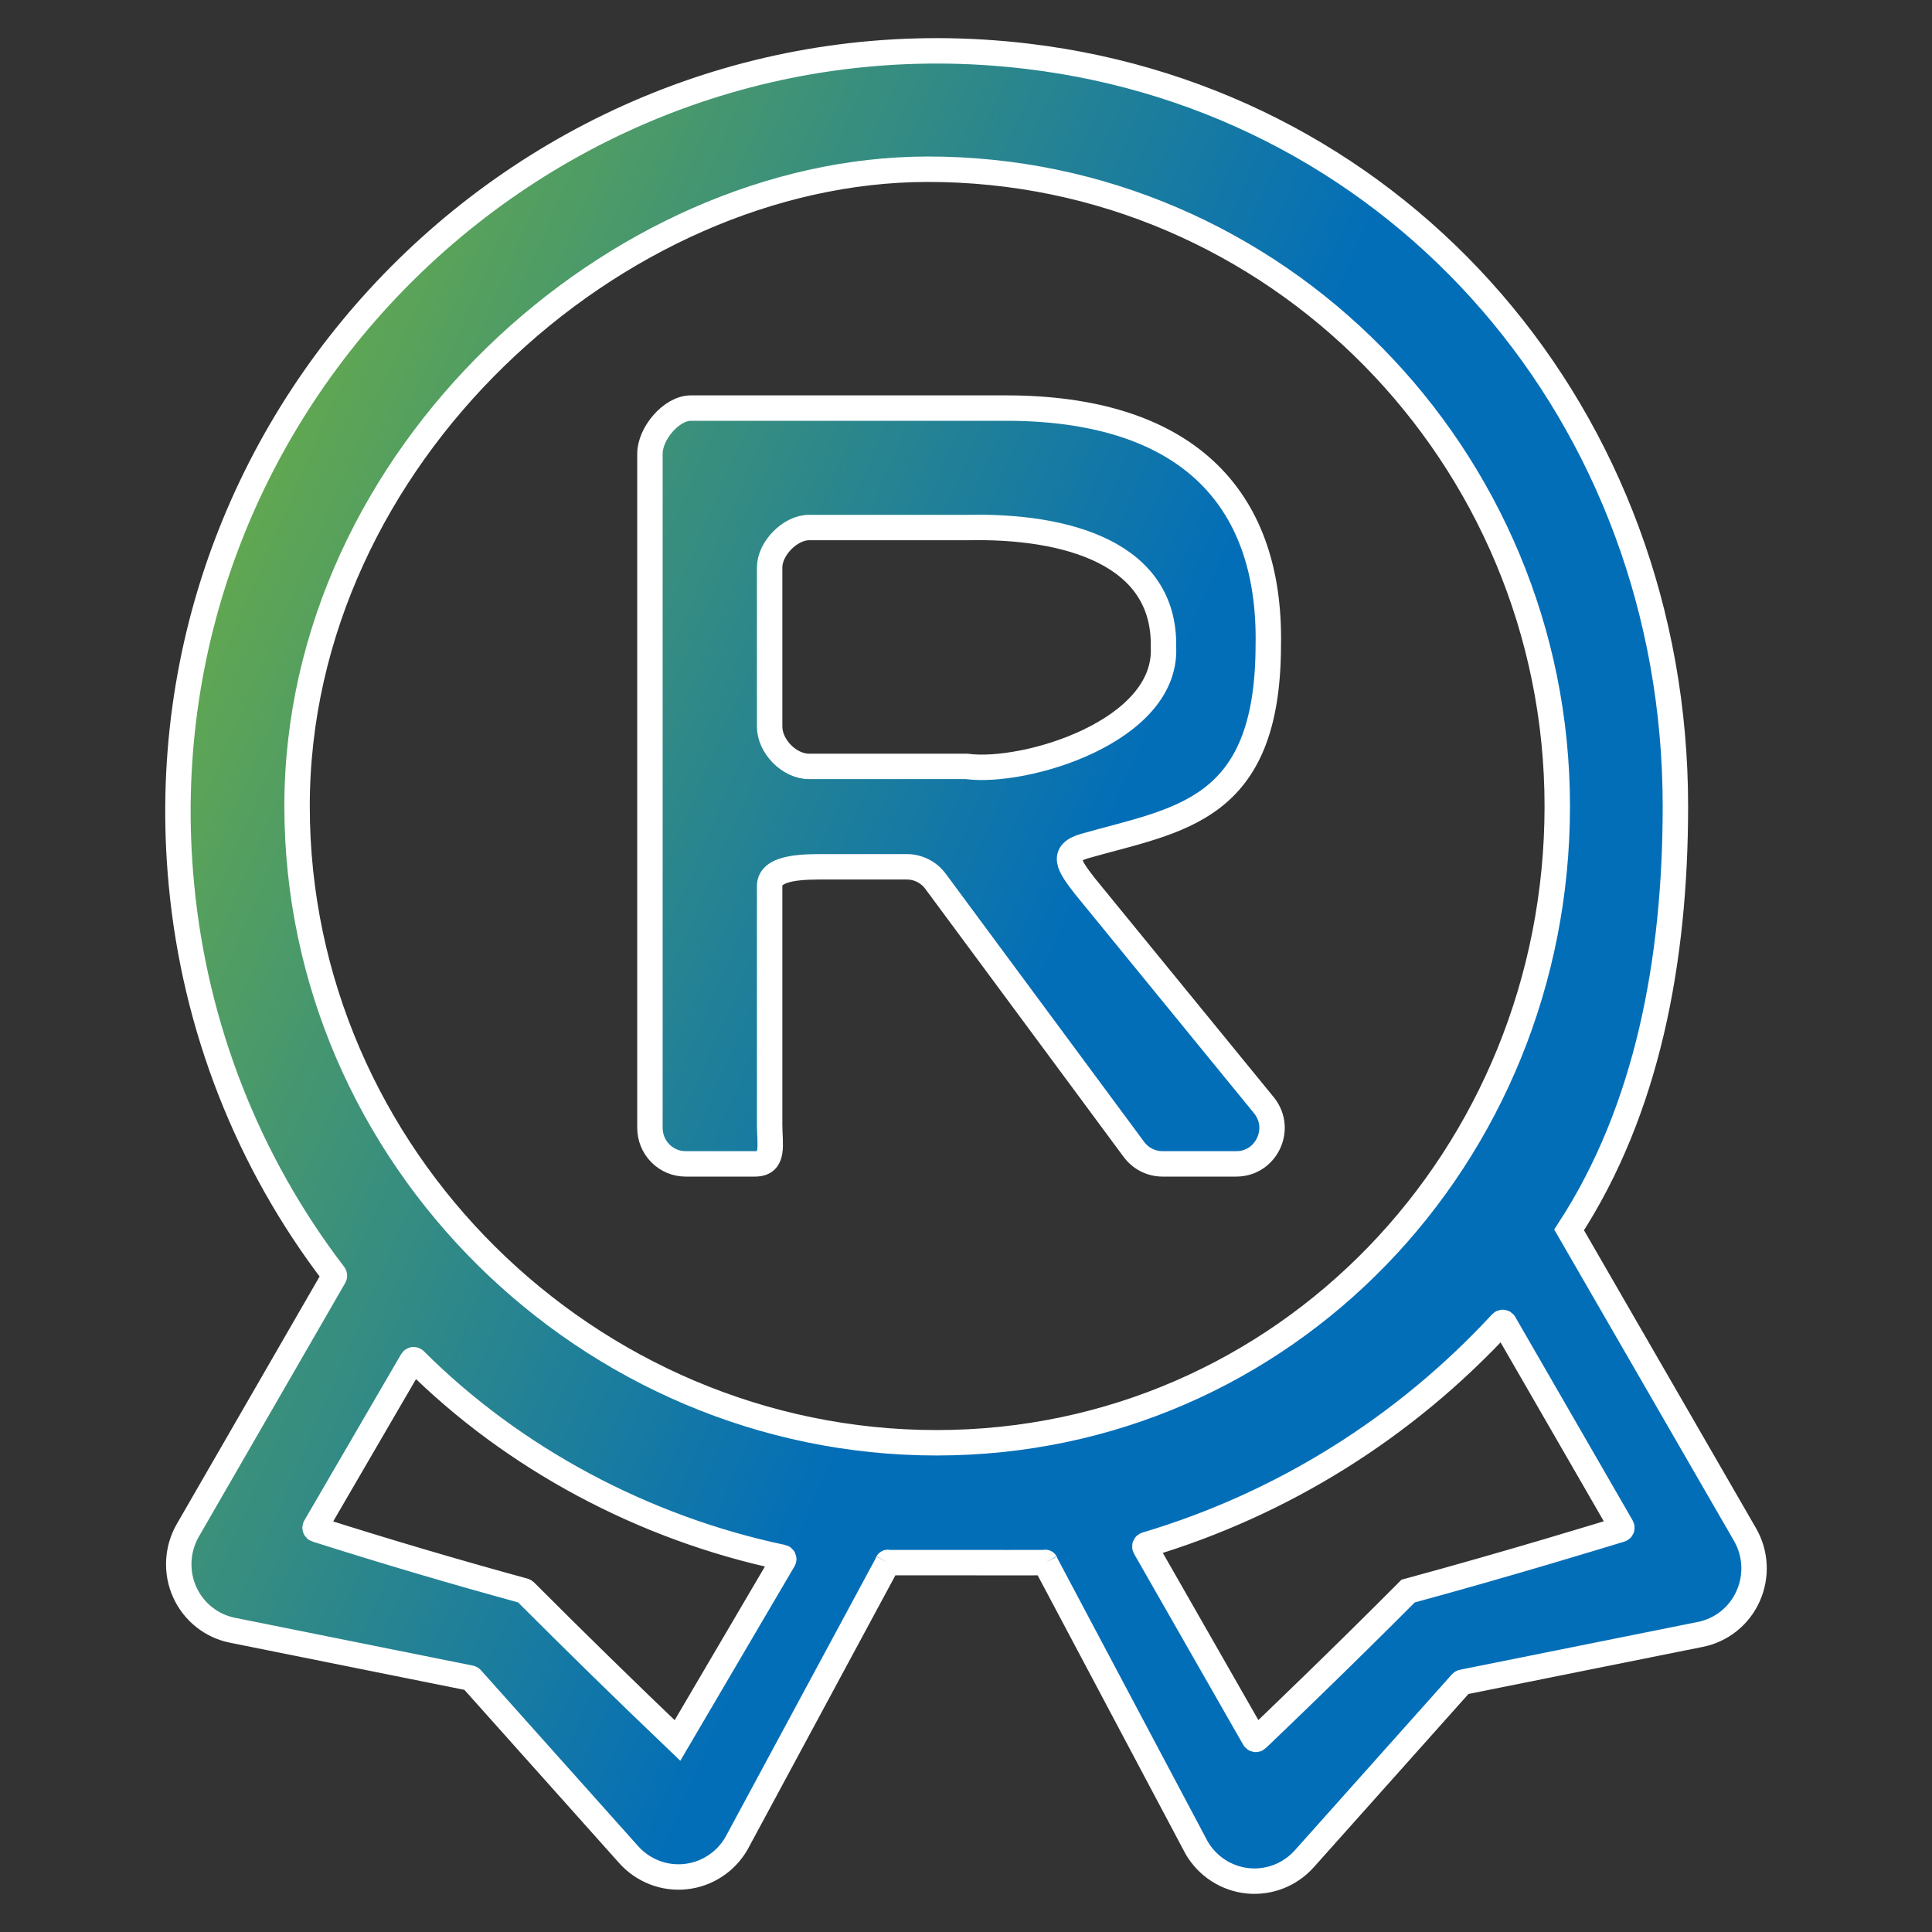 <svg width="76" height="76" viewBox="0 0 76 76" fill="none" xmlns="http://www.w3.org/2000/svg">
<rect x="0" y="0" width="76" height="76" fill="#333333" stroke="none"/>
<path d="M66.884 64.294L57.526 66.175C57.51 66.178 57.497 66.186 57.487 66.198C55.244 68.715 52.956 71.276 51.306 73.122C51.028 73.432 50.682 73.672 50.296 73.822C49.91 73.972 49.494 74.028 49.082 73.987C48.671 73.944 48.275 73.805 47.926 73.58C47.577 73.355 47.286 73.05 47.075 72.69L41.12 61.47C41.108 61.449 41.145 61.47 41.12 61.47C39.994 61.474 39.306 61.47 38.022 61.47H34.924C34.899 61.47 34.936 61.449 34.924 61.47L28.962 72.53C28.751 72.889 28.459 73.194 28.11 73.418C27.761 73.643 27.365 73.781 26.954 73.823C26.542 73.865 26.127 73.808 25.741 73.658C25.355 73.507 25.009 73.268 24.732 72.958C22.671 70.648 20.609 68.34 18.545 66.034C18.535 66.023 18.522 66.015 18.507 66.012L9.146 64.13C8.736 64.049 8.352 63.87 8.025 63.608C7.697 63.347 7.437 63.01 7.264 62.625C7.092 62.241 7.013 61.821 7.035 61.399C7.056 60.978 7.176 60.568 7.386 60.203L13.147 50.218C13.154 50.206 13.157 50.192 13.156 50.178C13.156 50.164 13.151 50.151 13.143 50.14C9.746 45.706 7.664 40.39 7.138 34.807C5.327 15.819 21.581 -0.038 40.417 2.214C55.154 3.974 65.906 16.425 65.906 31.715C65.906 37.757 64.811 43.645 61.725 48.381L68.645 60.366C68.855 60.731 68.976 61.141 68.997 61.563C69.018 61.984 68.939 62.405 68.766 62.789C68.594 63.174 68.333 63.511 68.006 63.773C67.678 64.034 67.294 64.213 66.884 64.294ZM36.841 56.755C50.534 56.755 61.259 45.484 61.259 31.715C61.259 17.945 50.166 6.637 36.473 6.657C24.264 6.676 11.686 17.945 11.686 31.715C11.686 45.484 23.15 56.755 36.841 56.755H36.841ZM12.404 60.062C12.398 60.071 12.395 60.082 12.394 60.092C12.393 60.103 12.395 60.113 12.398 60.123C12.402 60.133 12.408 60.142 12.416 60.149C12.423 60.156 12.432 60.161 12.442 60.164C15.153 61.026 17.881 61.832 20.623 62.582C20.635 62.587 20.645 62.593 20.654 62.601C22.63 64.58 24.628 66.535 26.65 68.466L30.821 61.365C30.827 61.356 30.831 61.345 30.831 61.334C30.832 61.323 30.83 61.312 30.826 61.302C30.821 61.292 30.814 61.283 30.806 61.276C30.797 61.269 30.787 61.264 30.776 61.262C25.32 60.113 20.188 57.37 16.32 53.507C16.312 53.499 16.303 53.494 16.293 53.49C16.283 53.487 16.273 53.486 16.262 53.487C16.252 53.489 16.242 53.492 16.233 53.498C16.224 53.504 16.217 53.512 16.211 53.521L12.404 60.062ZM63.792 60.061L59.174 52.055C59.168 52.045 59.161 52.037 59.152 52.031C59.142 52.025 59.132 52.022 59.121 52.02C59.11 52.019 59.099 52.02 59.089 52.024C59.079 52.028 59.07 52.034 59.062 52.042C55.258 56.161 50.431 59.174 45.084 60.766C45.074 60.769 45.065 60.774 45.057 60.781C45.049 60.788 45.043 60.797 45.039 60.807C45.035 60.817 45.033 60.828 45.034 60.839C45.035 60.849 45.038 60.86 45.042 60.869L49.34 68.389C49.361 68.428 49.416 68.436 49.448 68.405C49.905 67.97 52.717 65.279 55.392 62.589C59.267 61.539 63.139 60.352 63.753 60.164C63.763 60.161 63.772 60.156 63.78 60.148C63.788 60.141 63.793 60.132 63.797 60.122C63.801 60.112 63.802 60.101 63.801 60.091C63.8 60.08 63.797 60.07 63.792 60.061H63.792ZM27.178 16.053H39.571C46.508 16.053 50.009 19.422 49.891 25.4C49.876 31.954 46.362 32.228 42.669 33.281C41.71 33.555 42.056 34.056 42.669 34.847L49.738 43.501C50.46 44.428 49.802 45.784 48.632 45.784H45.732C45.513 45.784 45.297 45.733 45.101 45.634C44.906 45.535 44.735 45.391 44.604 45.214L36.8 34.667C36.668 34.49 36.498 34.346 36.302 34.248C36.106 34.149 35.891 34.098 35.672 34.098H32.513C31.737 34.098 30.276 34.067 30.276 34.847V44.243C30.276 45.023 30.477 45.784 29.701 45.784H26.972C26.6 45.785 26.244 45.637 25.98 45.372C25.717 45.107 25.568 44.747 25.567 44.372V17.843C25.567 17.064 26.402 16.053 27.178 16.053L27.178 16.053ZM30.276 28.582C30.276 29.362 31.049 30.148 31.825 30.148H38.022C40.319 30.459 45.93 28.776 45.768 25.45C45.766 25.425 45.768 25.475 45.768 25.45C45.842 21.762 41.972 20.663 38.022 20.752H31.825C31.086 20.752 30.276 21.576 30.276 22.318V28.582H30.276Z" fill="url(#paint0_linear_1384_4282)"/>
<path d="M41.12 61.47L47.075 72.69C47.286 73.05 47.577 73.355 47.926 73.58C48.275 73.805 48.671 73.944 49.082 73.987C49.494 74.028 49.91 73.972 50.296 73.822C50.682 73.672 51.028 73.432 51.306 73.122C52.956 71.276 55.244 68.715 57.487 66.198C57.497 66.186 57.51 66.178 57.526 66.175L66.884 64.294C67.294 64.213 67.678 64.034 68.006 63.773C68.333 63.511 68.594 63.174 68.766 62.789C68.939 62.405 69.018 61.984 68.997 61.563C68.976 61.141 68.855 60.731 68.645 60.366L61.725 48.381C64.811 43.645 65.906 37.757 65.906 31.715C65.906 16.425 55.154 3.974 40.417 2.214C21.581 -0.038 5.327 15.819 7.138 34.807C7.664 40.39 9.746 45.706 13.143 50.14C13.151 50.151 13.156 50.164 13.156 50.178C13.157 50.192 13.154 50.206 13.147 50.218L7.386 60.203C7.176 60.568 7.056 60.978 7.035 61.399C7.013 61.821 7.092 62.241 7.264 62.625C7.437 63.01 7.697 63.347 8.025 63.608C8.352 63.87 8.736 64.049 9.146 64.13L18.507 66.012C18.522 66.015 18.535 66.023 18.545 66.034C20.609 68.34 22.671 70.648 24.732 72.958C25.009 73.268 25.355 73.507 25.741 73.658C26.127 73.808 26.542 73.865 26.954 73.823C27.365 73.781 27.761 73.643 28.11 73.418C28.459 73.194 28.751 72.889 28.962 72.53L34.924 61.47M41.12 61.47C41.108 61.449 41.145 61.47 41.12 61.47ZM41.12 61.47C39.994 61.474 39.306 61.47 38.022 61.47H34.924M34.924 61.47C34.899 61.47 34.936 61.449 34.924 61.47ZM45.768 25.45C45.93 28.776 40.319 30.459 38.022 30.148H31.825C31.049 30.148 30.276 29.362 30.276 28.582H30.276V22.318C30.276 21.576 31.086 20.752 31.825 20.752H38.022C41.972 20.663 45.842 21.762 45.768 25.45ZM45.768 25.45C45.766 25.425 45.768 25.475 45.768 25.45ZM36.841 56.755C50.534 56.755 61.259 45.484 61.259 31.715C61.259 17.945 50.166 6.637 36.473 6.657C24.264 6.676 11.686 17.945 11.686 31.715C11.686 45.484 23.15 56.755 36.841 56.755H36.841ZM12.404 60.062C12.398 60.071 12.395 60.082 12.394 60.092C12.393 60.103 12.395 60.113 12.398 60.123C12.402 60.133 12.408 60.142 12.416 60.149C12.423 60.156 12.432 60.161 12.442 60.164C15.153 61.026 17.881 61.832 20.623 62.582C20.635 62.587 20.645 62.593 20.654 62.601C22.63 64.58 24.628 66.535 26.65 68.466L30.821 61.365C30.827 61.356 30.831 61.345 30.831 61.334C30.832 61.323 30.83 61.312 30.826 61.302C30.821 61.292 30.814 61.283 30.806 61.276C30.797 61.269 30.787 61.264 30.776 61.262C25.32 60.113 20.188 57.37 16.32 53.507C16.312 53.499 16.303 53.494 16.293 53.49C16.283 53.487 16.273 53.486 16.262 53.487C16.252 53.489 16.242 53.492 16.233 53.498C16.224 53.504 16.217 53.512 16.211 53.521L12.404 60.062ZM63.792 60.061L59.174 52.055C59.168 52.045 59.161 52.037 59.152 52.031C59.142 52.025 59.132 52.022 59.121 52.02C59.11 52.019 59.099 52.02 59.089 52.024C59.079 52.028 59.07 52.034 59.062 52.042C55.258 56.161 50.431 59.174 45.084 60.766C45.074 60.769 45.065 60.774 45.057 60.781C45.049 60.788 45.043 60.797 45.039 60.807C45.035 60.817 45.033 60.828 45.034 60.839C45.035 60.849 45.038 60.86 45.042 60.869L49.34 68.389C49.361 68.428 49.416 68.436 49.448 68.405C49.905 67.97 52.717 65.279 55.392 62.589C59.267 61.539 63.139 60.352 63.753 60.164C63.763 60.161 63.772 60.156 63.78 60.148C63.788 60.141 63.793 60.132 63.797 60.122C63.801 60.112 63.802 60.101 63.801 60.091C63.8 60.08 63.797 60.07 63.792 60.061H63.792ZM27.178 16.053H39.571C46.508 16.053 50.009 19.422 49.891 25.4C49.876 31.954 46.362 32.228 42.669 33.281C41.71 33.555 42.056 34.056 42.669 34.847L49.738 43.501C50.46 44.428 49.802 45.784 48.632 45.784H45.732C45.513 45.784 45.297 45.733 45.101 45.634C44.906 45.535 44.735 45.391 44.604 45.214L36.8 34.667C36.668 34.49 36.498 34.346 36.302 34.248C36.106 34.149 35.891 34.098 35.672 34.098H32.513C31.737 34.098 30.276 34.067 30.276 34.847V44.243C30.276 45.023 30.477 45.784 29.701 45.784H26.972C26.6 45.785 26.244 45.637 25.98 45.372C25.717 45.107 25.568 44.747 25.567 44.372V17.843C25.567 17.064 26.402 16.053 27.178 16.053L27.178 16.053Z" stroke="white"/>
<defs>
<linearGradient id="paint0_linear_1384_4282" x1="29.349" y1="65.584" x2="-20.655" y2="43.939" gradientUnits="userSpaceOnUse">
<stop stop-color="#036EB8"/>
<stop offset="0.985" stop-color="#8FC31F"/>
</linearGradient>
</defs>
</svg>
